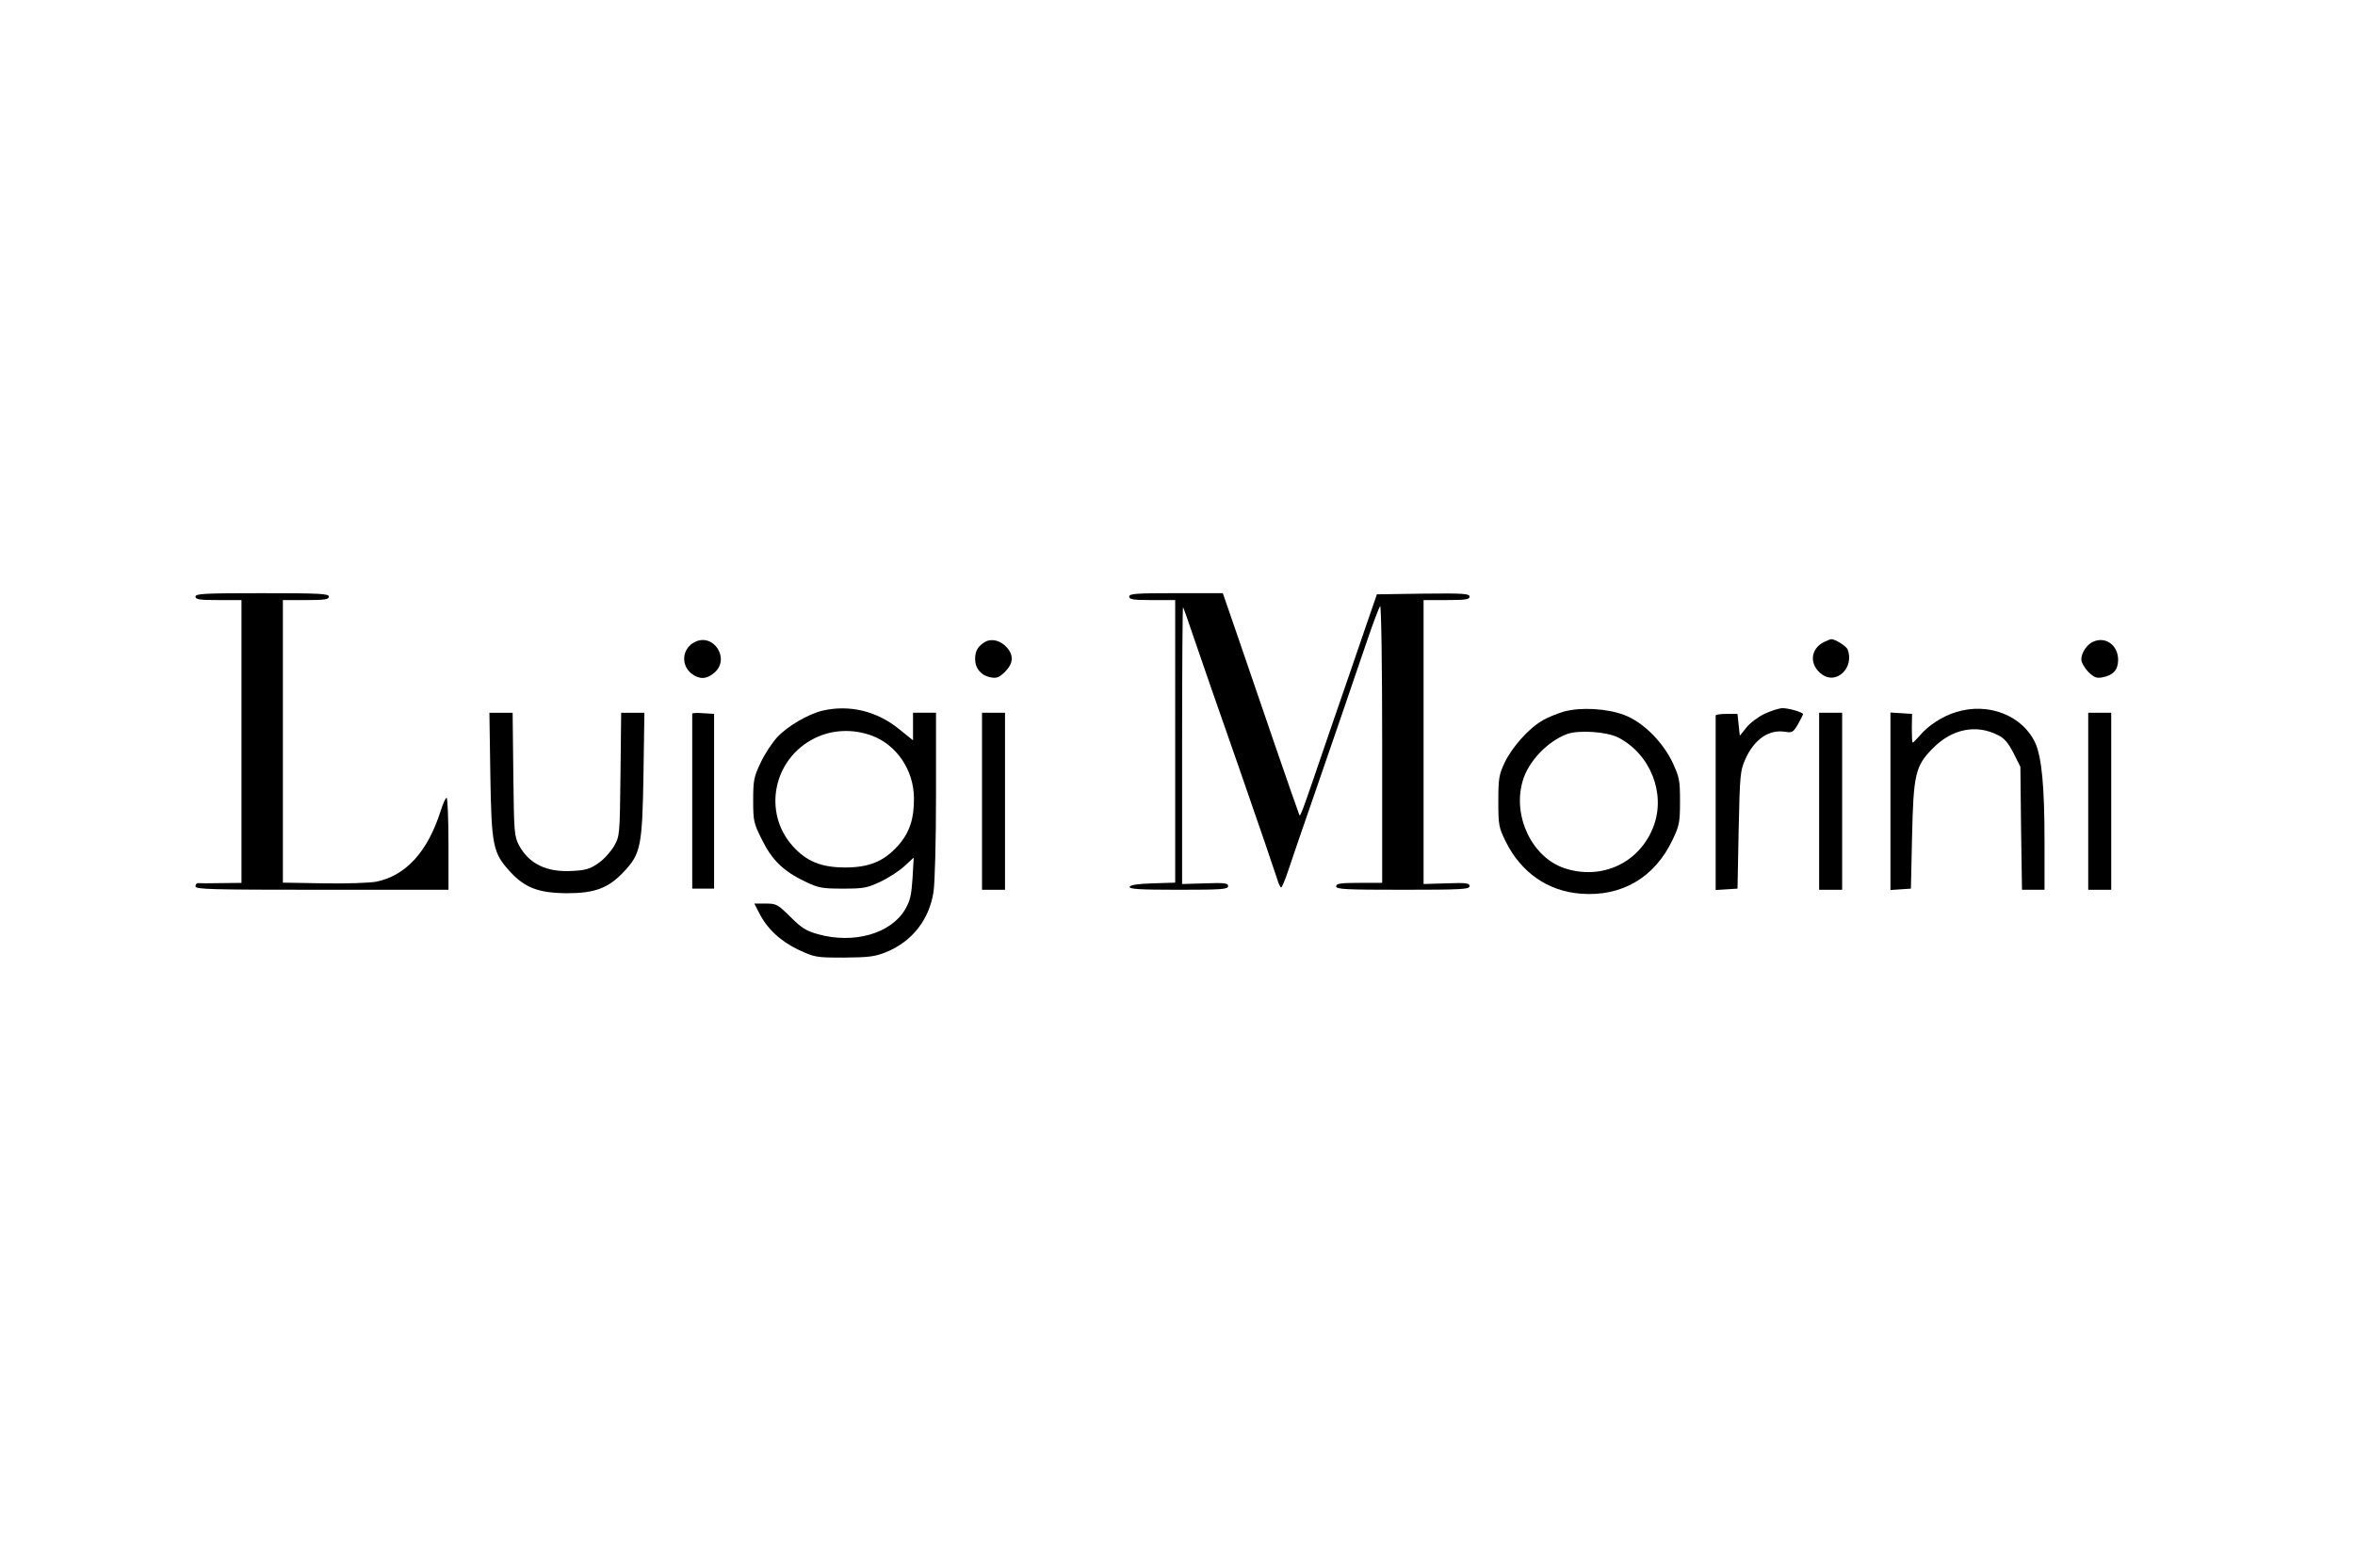 <?xml version="1.0" standalone="no"?>
<!DOCTYPE svg PUBLIC "-//W3C//DTD SVG 20010904//EN"
 "http://www.w3.org/TR/2001/REC-SVG-20010904/DTD/svg10.dtd">
<svg version="1.0" xmlns="http://www.w3.org/2000/svg"
 width="1024pt" height="682pt" viewBox="0 0 1024 682"
 preserveAspectRatio="xMidYMid meet">

<g transform="translate(0,682) scale(0.1,-0.1)"
fill="#000000" stroke="none">
<path d="M850 4225 c0 -12 18 -15 100 -15 l100 0 0 -615 0 -615 -87 -1 c-49
-1 -94 -1 -100 0 -7 1 -13 -5 -13 -14 0 -13 61 -15 550 -15 l550 0 0 200 c0
110 -4 200 -8 200 -5 0 -16 -26 -26 -57 -56 -177 -151 -282 -281 -308 -28 -5
-131 -9 -228 -7 l-177 3 0 614 0 615 100 0 c82 0 100 3 100 15 0 13 -39 15
-290 15 -251 0 -290 -2 -290 -15z"/>
<path d="M4910 4225 c0 -12 18 -15 100 -15 l100 0 0 -615 0 -614 -97 -3 c-66
-2 -98 -7 -101 -15 -3 -10 44 -13 212 -13 189 0 216 2 216 16 0 13 -15 15
-100 12 l-100 -3 0 604 c0 332 2 602 4 600 2 -2 22 -58 44 -124 22 -66 111
-322 198 -570 86 -247 161 -467 167 -487 6 -21 14 -38 18 -38 3 0 18 35 32 78
14 42 62 183 107 312 84 242 152 442 235 685 26 77 52 144 56 149 5 6 9 -259
9 -597 l0 -607 -100 0 c-82 0 -100 -3 -100 -15 0 -13 39 -15 290 -15 257 0
290 2 290 16 0 13 -15 15 -100 12 l-100 -3 0 618 0 617 100 0 c83 0 100 3 100
15 0 13 -27 15 -201 13 l-202 -3 -50 -145 c-27 -80 -96 -280 -153 -445 -142
-415 -129 -382 -138 -359 -8 19 -170 489 -273 792 l-56 162 -203 0 c-175 0
-204 -2 -204 -15z"/>
<path d="M3020 4027 c-54 -28 -61 -99 -13 -137 34 -26 66 -25 99 4 71 60 -4
176 -86 133z"/>
<path d="M4285 4029 c-32 -18 -45 -40 -45 -75 0 -41 26 -72 67 -80 27 -5 37
-1 63 24 36 36 39 71 8 106 -27 30 -65 40 -93 25z"/>
<path d="M7930 4027 c-59 -30 -64 -99 -8 -140 63 -47 142 29 112 108 -6 15
-54 45 -71 45 -4 0 -19 -6 -33 -13z"/>
<path d="M9104 4030 c-29 -11 -54 -49 -54 -78 0 -13 14 -37 30 -54 26 -25 36
-29 62 -24 47 9 68 33 68 76 0 63 -53 102 -106 80z"/>
<path d="M3576 3729 c-62 -15 -153 -68 -197 -116 -22 -24 -55 -74 -72 -111
-29 -61 -32 -76 -32 -163 0 -90 2 -99 38 -171 44 -89 92 -136 187 -182 59 -28
74 -31 165 -31 92 0 106 3 165 31 36 17 83 48 104 68 l39 36 -5 -89 c-5 -74
-10 -98 -32 -136 -62 -106 -224 -152 -380 -108 -50 14 -71 27 -119 75 -56 55
-61 58 -108 58 l-49 0 21 -41 c35 -69 93 -123 171 -160 71 -33 77 -34 198 -34
106 1 134 4 181 23 113 45 189 140 208 262 6 37 11 221 11 423 l0 357 -50 0
-50 0 0 -60 0 -60 -62 50 c-97 78 -215 106 -332 79z m216 -109 c107 -40 181
-150 182 -270 1 -92 -19 -152 -70 -209 -61 -68 -126 -94 -229 -94 -103 0 -168
26 -228 93 -132 147 -85 380 95 469 76 38 167 42 250 11z"/>
<path d="M6800 3725 c-30 -9 -73 -26 -95 -40 -59 -34 -132 -117 -163 -183 -24
-51 -27 -69 -27 -167 0 -104 2 -114 32 -175 67 -135 183 -216 326 -227 179
-14 322 70 400 235 29 61 32 75 32 167 0 92 -3 105 -32 168 -44 92 -130 177
-210 207 -76 29 -190 35 -263 15z m237 -113 c139 -72 207 -243 153 -386 -60
-159 -225 -236 -388 -182 -139 47 -225 223 -182 376 23 85 106 174 193 207 49
19 174 11 224 -15z"/>
<path d="M7674 3716 c-28 -13 -64 -40 -80 -60 l-29 -36 -5 47 -5 48 -47 0
c-27 0 -48 -3 -48 -7 0 -5 0 -177 0 -384 l0 -375 48 3 47 3 5 255 c5 241 7
258 29 308 39 87 103 131 174 119 30 -5 35 -1 55 33 12 22 22 41 22 44 0 8
-62 26 -89 26 -14 0 -49 -11 -77 -24z"/>
<path d="M8506 3723 c-58 -17 -123 -59 -159 -103 -14 -16 -28 -30 -30 -30 -3
0 -4 28 -4 63 l1 62 -47 3 -47 3 0 -386 0 -386 44 3 45 3 5 225 c6 272 14 309
91 386 83 84 188 105 282 57 29 -14 45 -34 68 -78 l30 -60 3 -267 4 -268 49 0
49 0 0 213 c0 234 -12 360 -39 423 -54 121 -204 181 -345 137z"/>
<path d="M2132 3453 c5 -310 11 -341 83 -421 66 -73 125 -96 250 -97 122 0
181 22 249 95 72 77 79 111 84 423 l4 267 -50 0 -51 0 -3 -267 c-3 -264 -3
-269 -28 -313 -14 -24 -44 -58 -68 -74 -35 -25 -55 -31 -112 -34 -112 -7 -189
30 -233 111 -21 40 -22 55 -25 310 l-3 267 -50 0 -51 0 4 -267z"/>
<path d="M3010 3716 c0 -4 0 -176 0 -383 l0 -378 47 0 48 0 0 380 0 380 -47 3
c-27 2 -48 1 -48 -2z"/>
<path d="M4270 3335 l0 -385 50 0 50 0 0 385 0 385 -50 0 -50 0 0 -385z"/>
<path d="M7910 3335 l0 -385 50 0 50 0 0 385 0 385 -50 0 -50 0 0 -385z"/>
<path d="M9080 3335 l0 -385 50 0 50 0 0 385 0 385 -50 0 -50 0 0 -385z"/>
</g>
</svg>
